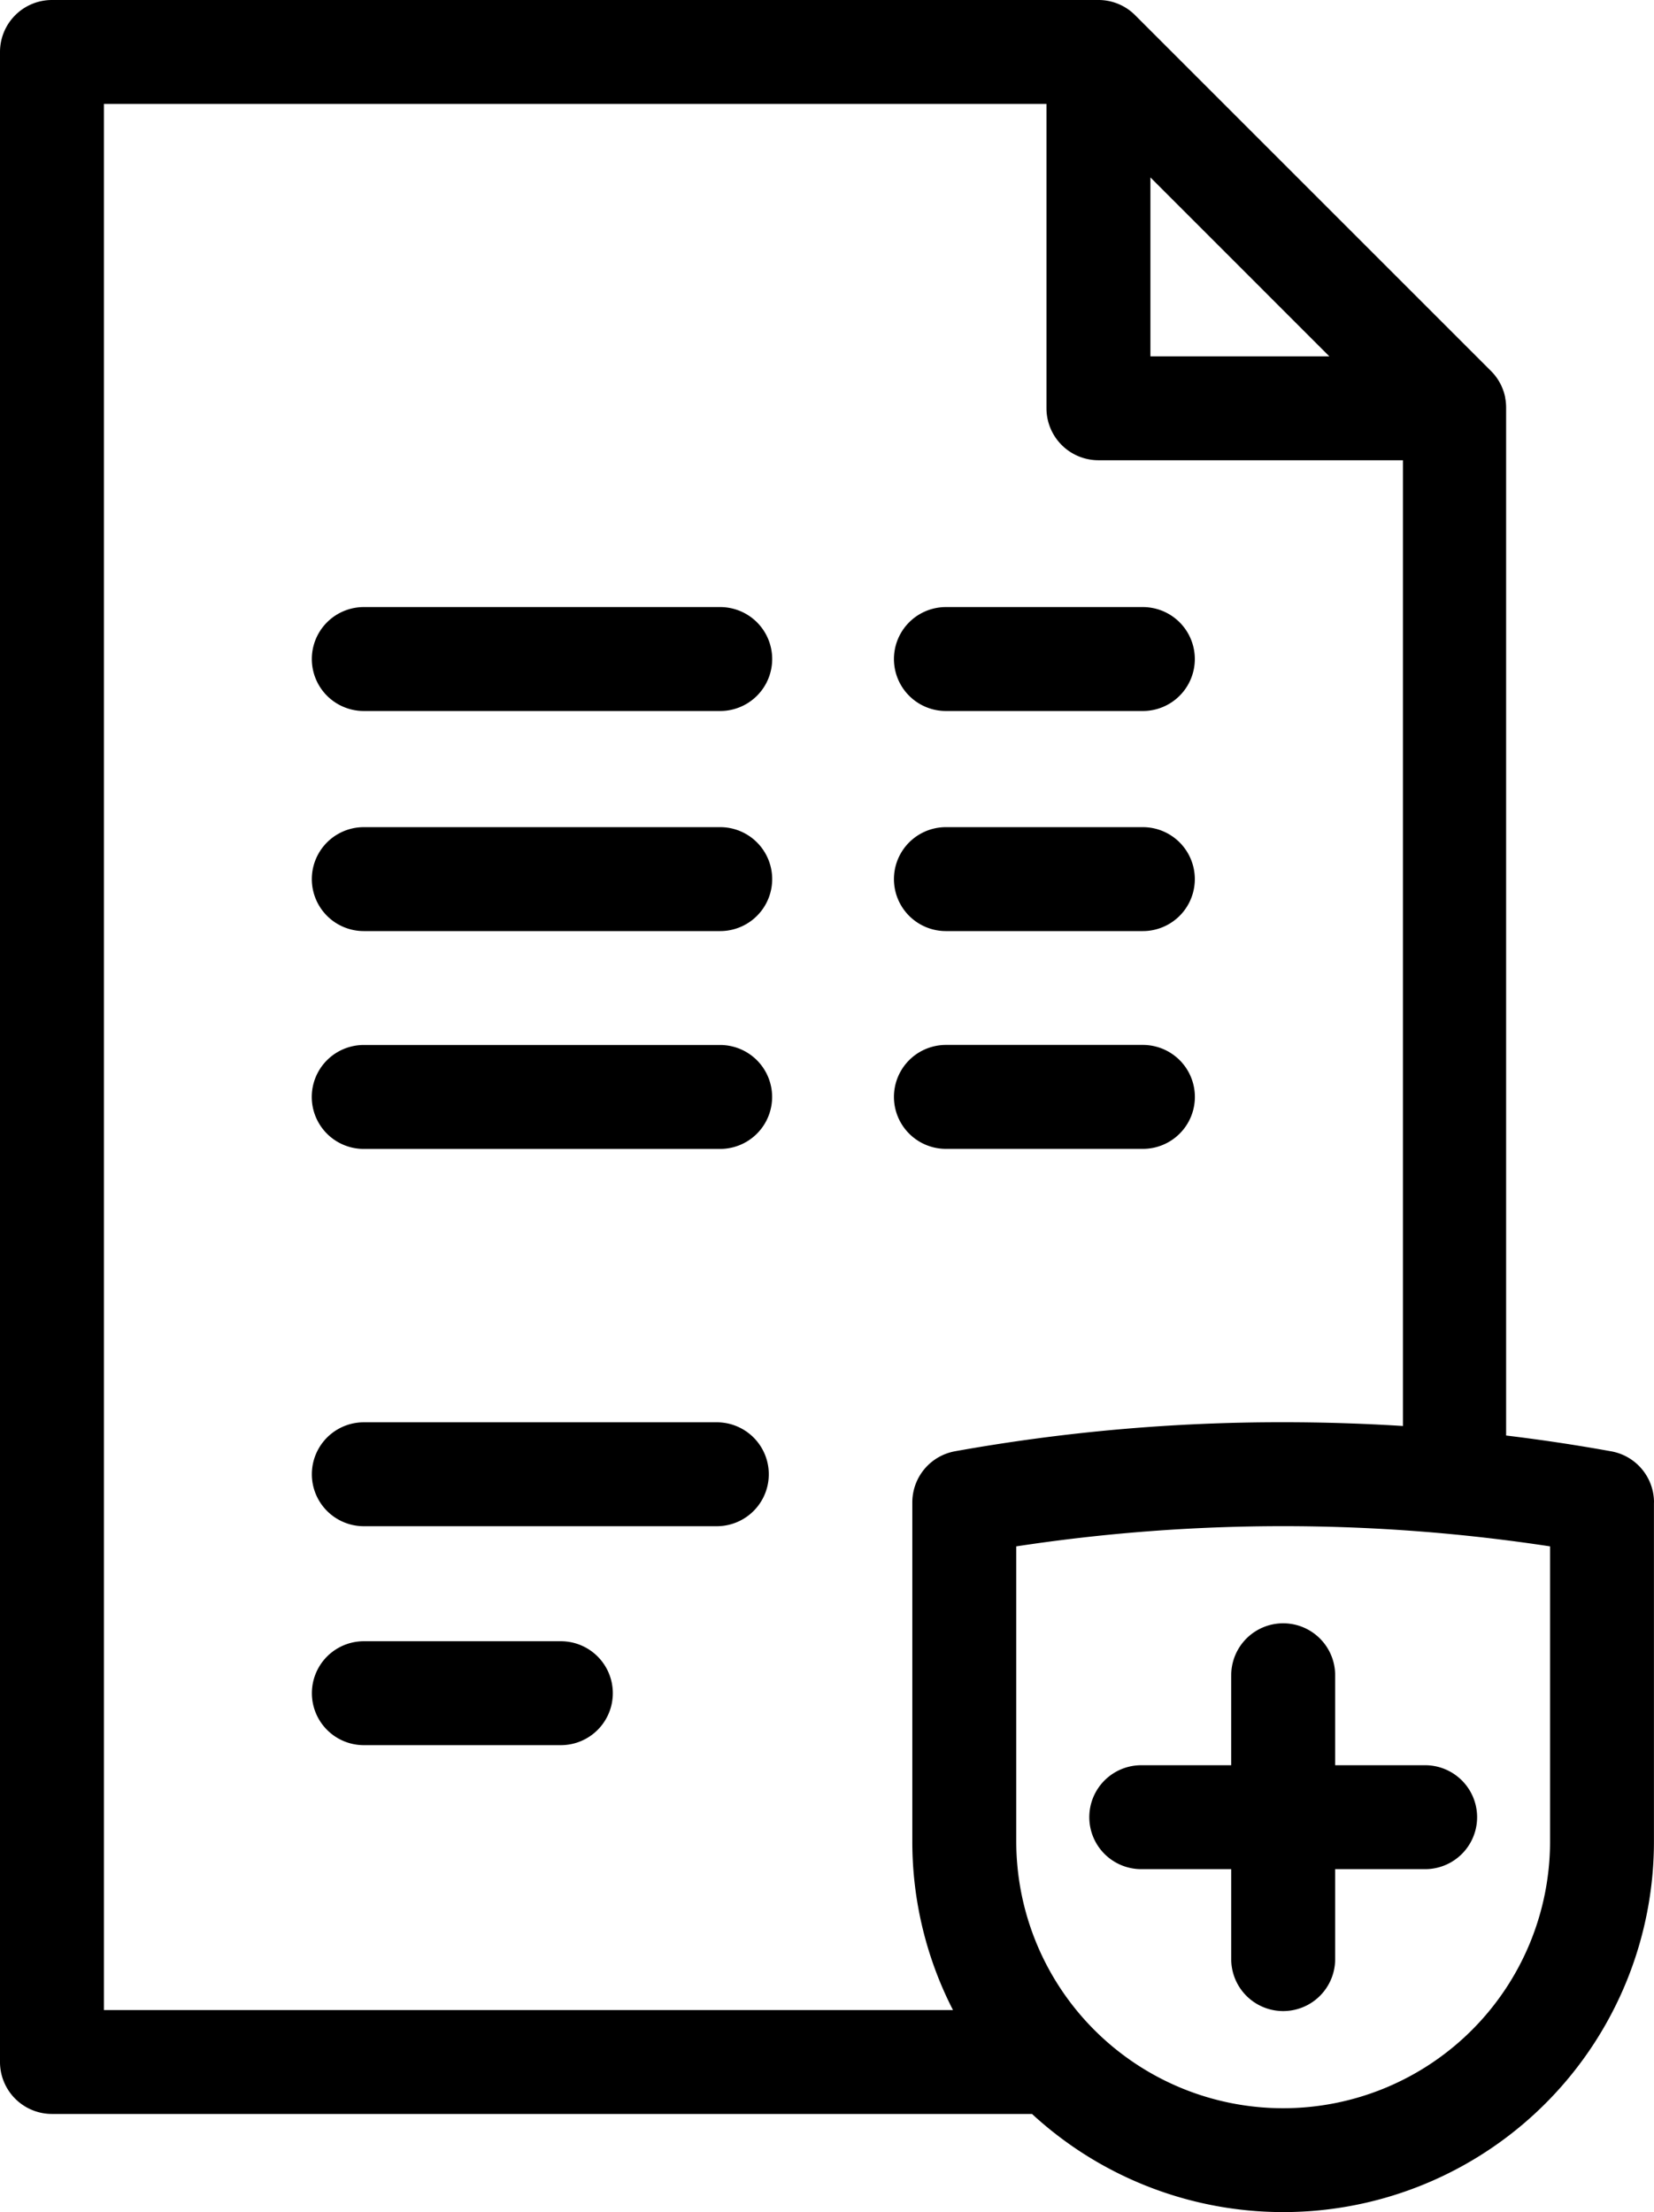 <svg id="insurance-svgrepo-com" xmlns="http://www.w3.org/2000/svg" width="56.617" height="75.735" viewBox="0 0 56.617 75.735">
  <path id="insurance-svgrepo-com-2" data-name="insurance-svgrepo-com" d="M74.711,57.969a1.779,1.779,0,0,1-1.779,1.779H66.189a1.779,1.779,0,1,1,0-3.558h6.743A1.779,1.779,0,0,1,74.711,57.969Zm11.4-33.627h6.743a1.779,1.779,0,1,0,0-3.558H86.113a1.779,1.779,0,1,0,0,3.558Zm0,7.535h6.743a1.779,1.779,0,1,0,0-3.558H86.113a1.779,1.779,0,1,0,0,3.558Zm-7.726,3.9h-12.2a1.779,1.779,0,1,0,0,3.558h12.2a1.779,1.779,0,1,0,0-3.558Zm-.116,12.917H66.188a1.779,1.779,0,0,0,0,3.558H78.271a1.779,1.779,0,1,0,0-3.558Zm32.08,2.744V63.041a12.688,12.688,0,0,1-21.289,9.333H55.513A1.779,1.779,0,0,1,53.734,70.6V1.779A1.779,1.779,0,0,1,55.513,0H91.319A1.772,1.772,0,0,1,92.58.51h0l0,0,0,0,0,0,0,0,12.2,12.2,0,0h0l0,0h0a1.776,1.776,0,0,1,.478.9h0l0,.01h0v.005h0a1.774,1.774,0,0,1,.031.347V49.147q1.808.218,3.579.538A1.778,1.778,0,0,1,110.351,51.436ZM93.113,12.2h6.125L93.113,6.074ZM84.963,63.042V51.436a1.779,1.779,0,0,1,1.462-1.75,63.161,63.161,0,0,1,11.232-.994q2.057,0,4.1.129V15.757H91.334a1.779,1.779,0,0,1-1.779-1.779V3.558H57.292V68.817H86.355A12.615,12.615,0,0,1,84.963,63.042Zm21.83-10.1a60.687,60.687,0,0,0-18.272,0v10.1a9.136,9.136,0,0,0,18.272,0ZM95.878,57.355v3.08H92.8a1.779,1.779,0,1,0,0,3.558h3.079v3.08a1.779,1.779,0,0,0,3.558,0v-3.08h3.08a1.779,1.779,0,1,0,0-3.558h-3.08v-3.08a1.779,1.779,0,0,0-3.558,0ZM92.856,39.333a1.779,1.779,0,1,0,0-3.558H86.113a1.779,1.779,0,1,0,0,3.558ZM78.387,28.319h-12.2a1.779,1.779,0,1,0,0,3.558h12.2a1.779,1.779,0,1,0,0-3.558Zm0-7.535h-12.2a1.779,1.779,0,1,0,0,3.558h12.2a1.779,1.779,0,1,0,0-3.558Z" transform="translate(-53.734 0)"/>
</svg>
